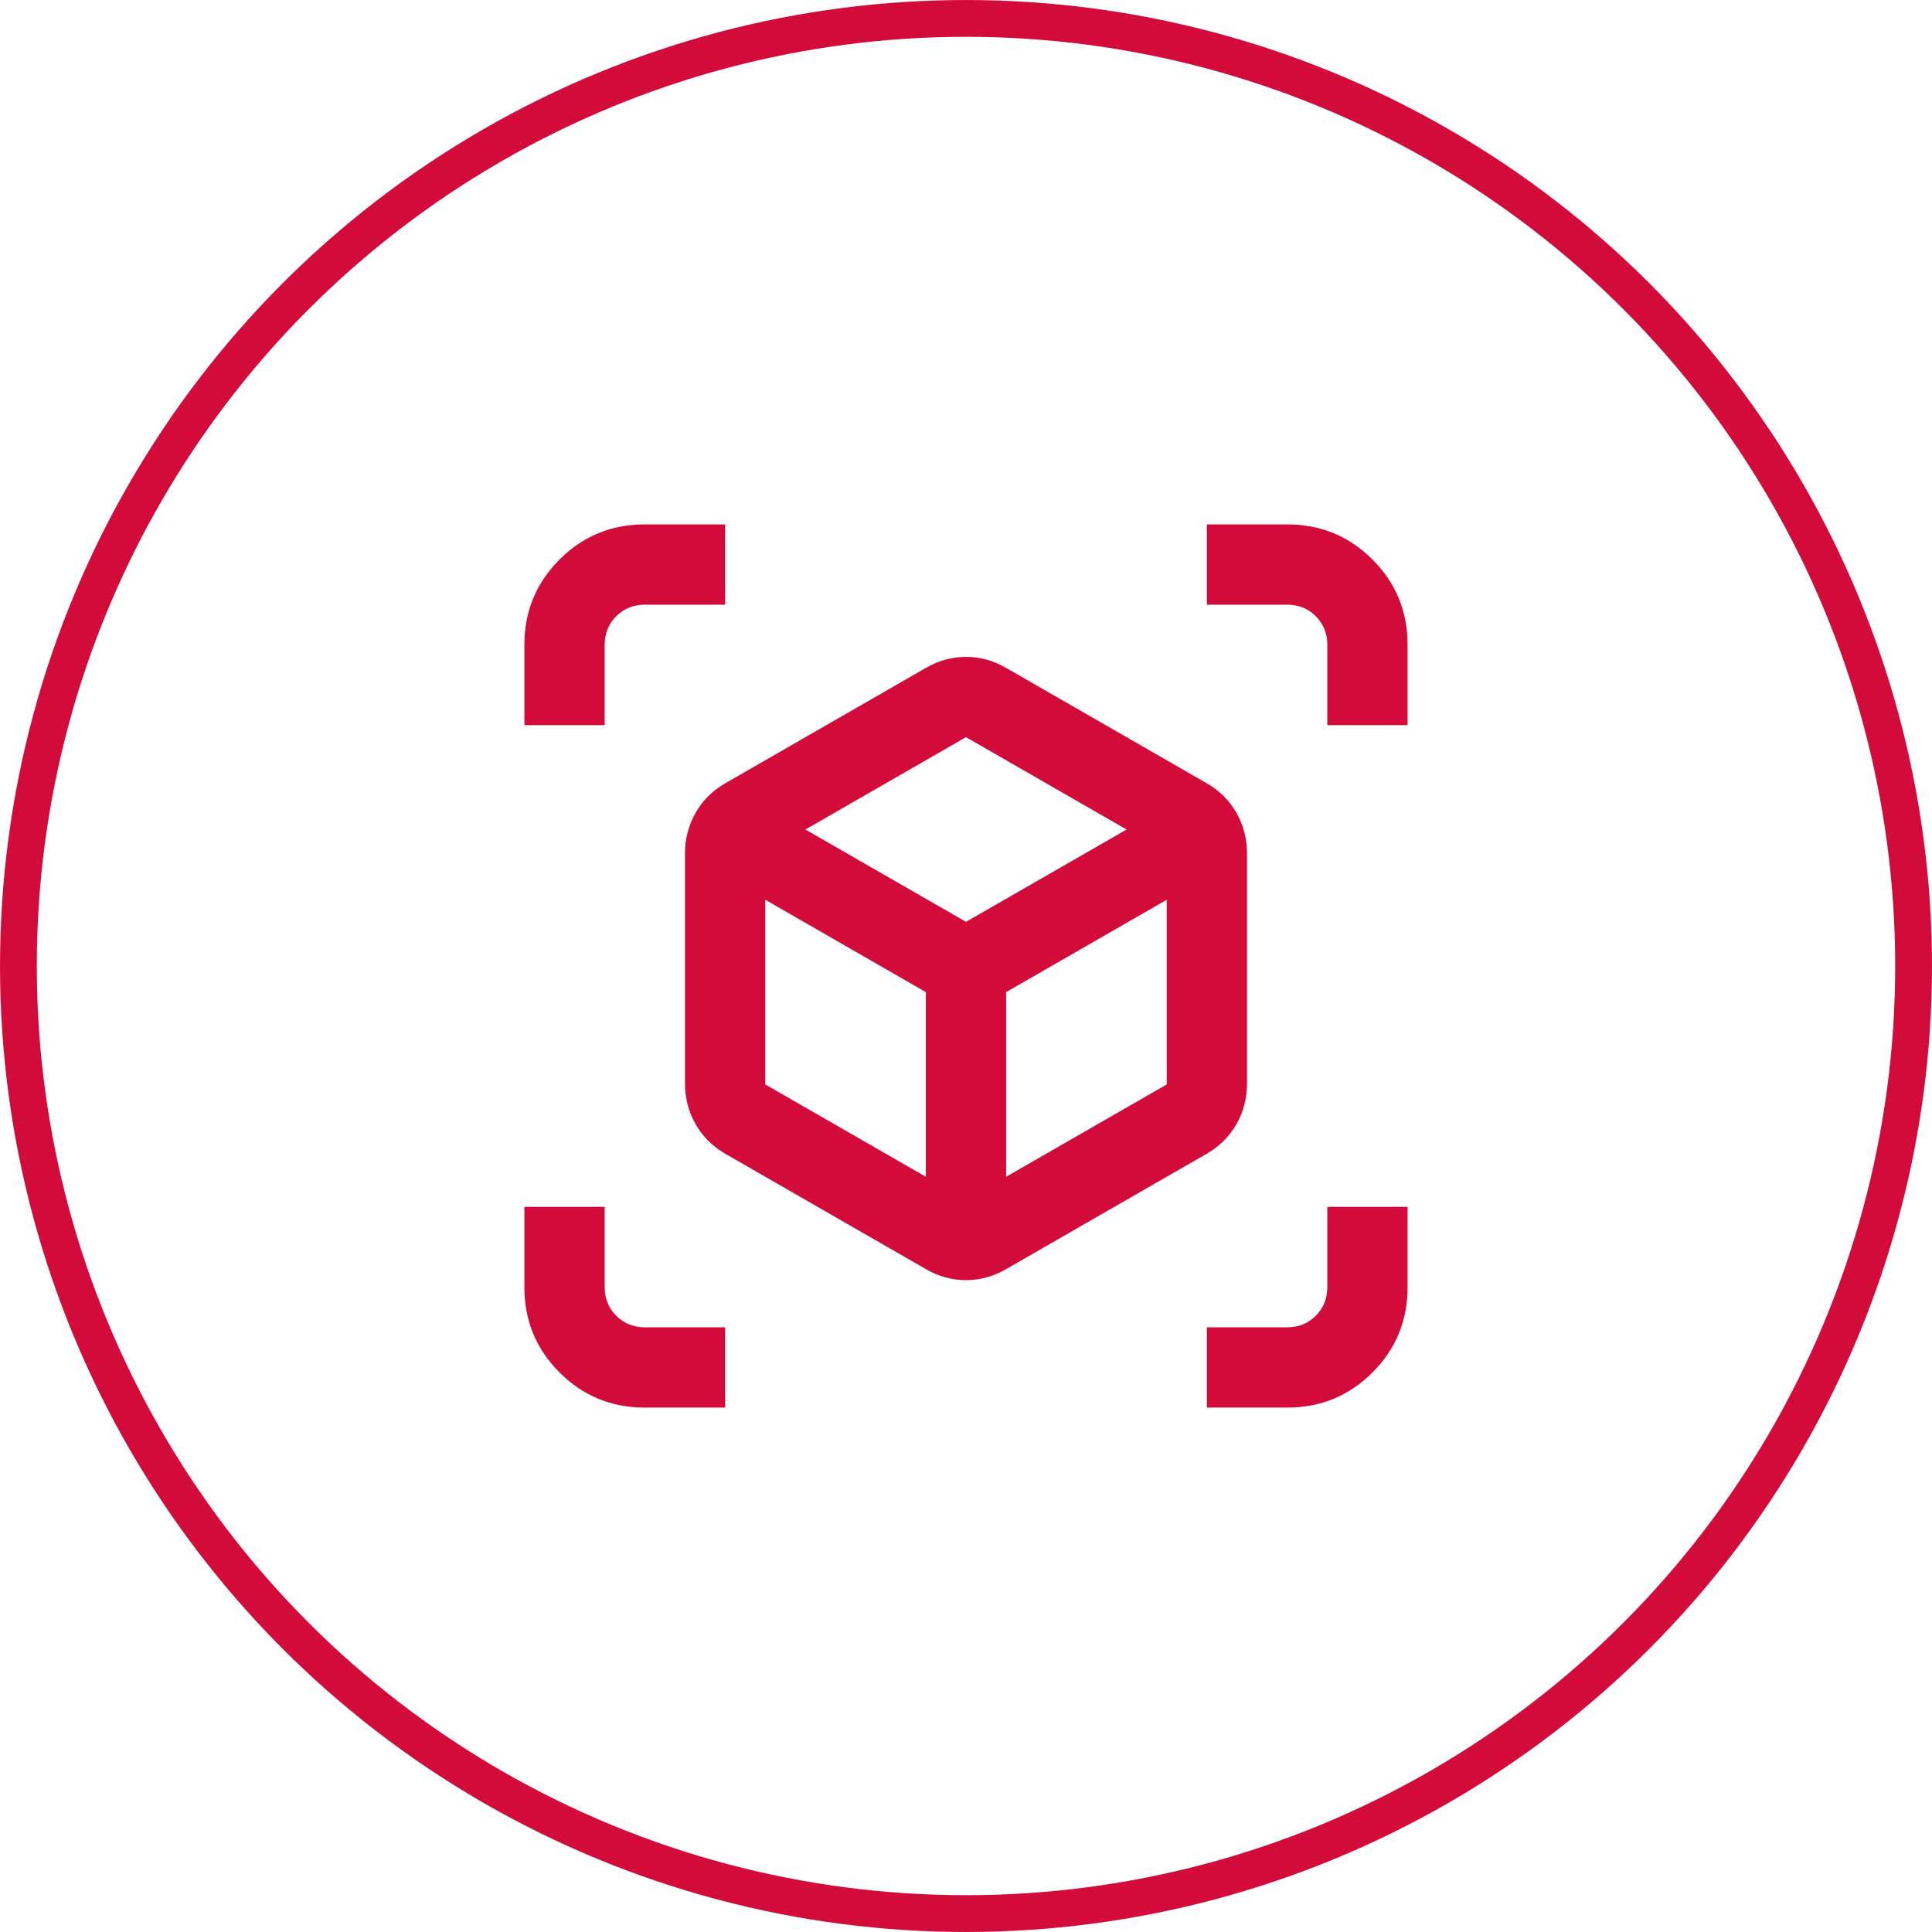 <svg width="70" height="70" viewBox="0 0 70 70" fill="none" xmlns="http://www.w3.org/2000/svg">
<circle cx="35" cy="35" r="34.333" stroke="#D20B3A" stroke-width="1.333"/>
<path d="M33.545 45.982L26.273 41.8C25.812 41.533 25.455 41.176 25.201 40.728C24.946 40.279 24.818 39.788 24.818 39.255V30.927C24.818 30.394 24.946 29.903 25.201 29.454C25.455 29.006 25.812 28.648 26.273 28.382L33.545 24.2C34.006 23.933 34.491 23.8 35 23.8C35.509 23.8 35.994 23.933 36.455 24.2L43.727 28.382C44.188 28.648 44.546 29.006 44.801 29.454C45.055 29.903 45.182 30.394 45.182 30.927V39.255C45.182 39.788 45.055 40.279 44.801 40.728C44.546 41.176 44.188 41.533 43.727 41.8L36.455 45.982C35.994 46.248 35.509 46.382 35 46.382C34.491 46.382 34.006 46.248 33.545 45.982ZM33.545 42.636V35.946L27.727 32.6V39.291L33.545 42.636ZM36.455 42.636L42.273 39.291V32.6L36.455 35.946V42.636ZM19 26.273V23.364C19 22.151 19.424 21.121 20.273 20.273C21.121 19.424 22.151 19 23.364 19H26.273V21.909H23.364C22.951 21.909 22.606 22.048 22.328 22.326C22.049 22.606 21.909 22.951 21.909 23.364V26.273H19ZM23.364 51C22.151 51 21.121 50.576 20.273 49.727C19.424 48.879 19 47.849 19 46.636V43.727H21.909V46.636C21.909 47.048 22.049 47.394 22.328 47.672C22.606 47.951 22.951 48.091 23.364 48.091H26.273V51H23.364ZM43.727 51V48.091H46.636C47.048 48.091 47.394 47.951 47.672 47.672C47.951 47.394 48.091 47.048 48.091 46.636V43.727H51V46.636C51 47.849 50.576 48.879 49.727 49.727C48.879 50.576 47.849 51 46.636 51H43.727ZM48.091 26.273V23.364C48.091 22.951 47.951 22.606 47.672 22.326C47.394 22.048 47.048 21.909 46.636 21.909H43.727V19H46.636C47.849 19 48.879 19.424 49.727 20.273C50.576 21.121 51 22.151 51 23.364V26.273H48.091ZM35 33.4L40.818 30.055L35 26.709L29.182 30.055L35 33.4Z" fill="#D20B3A"/>
</svg>
